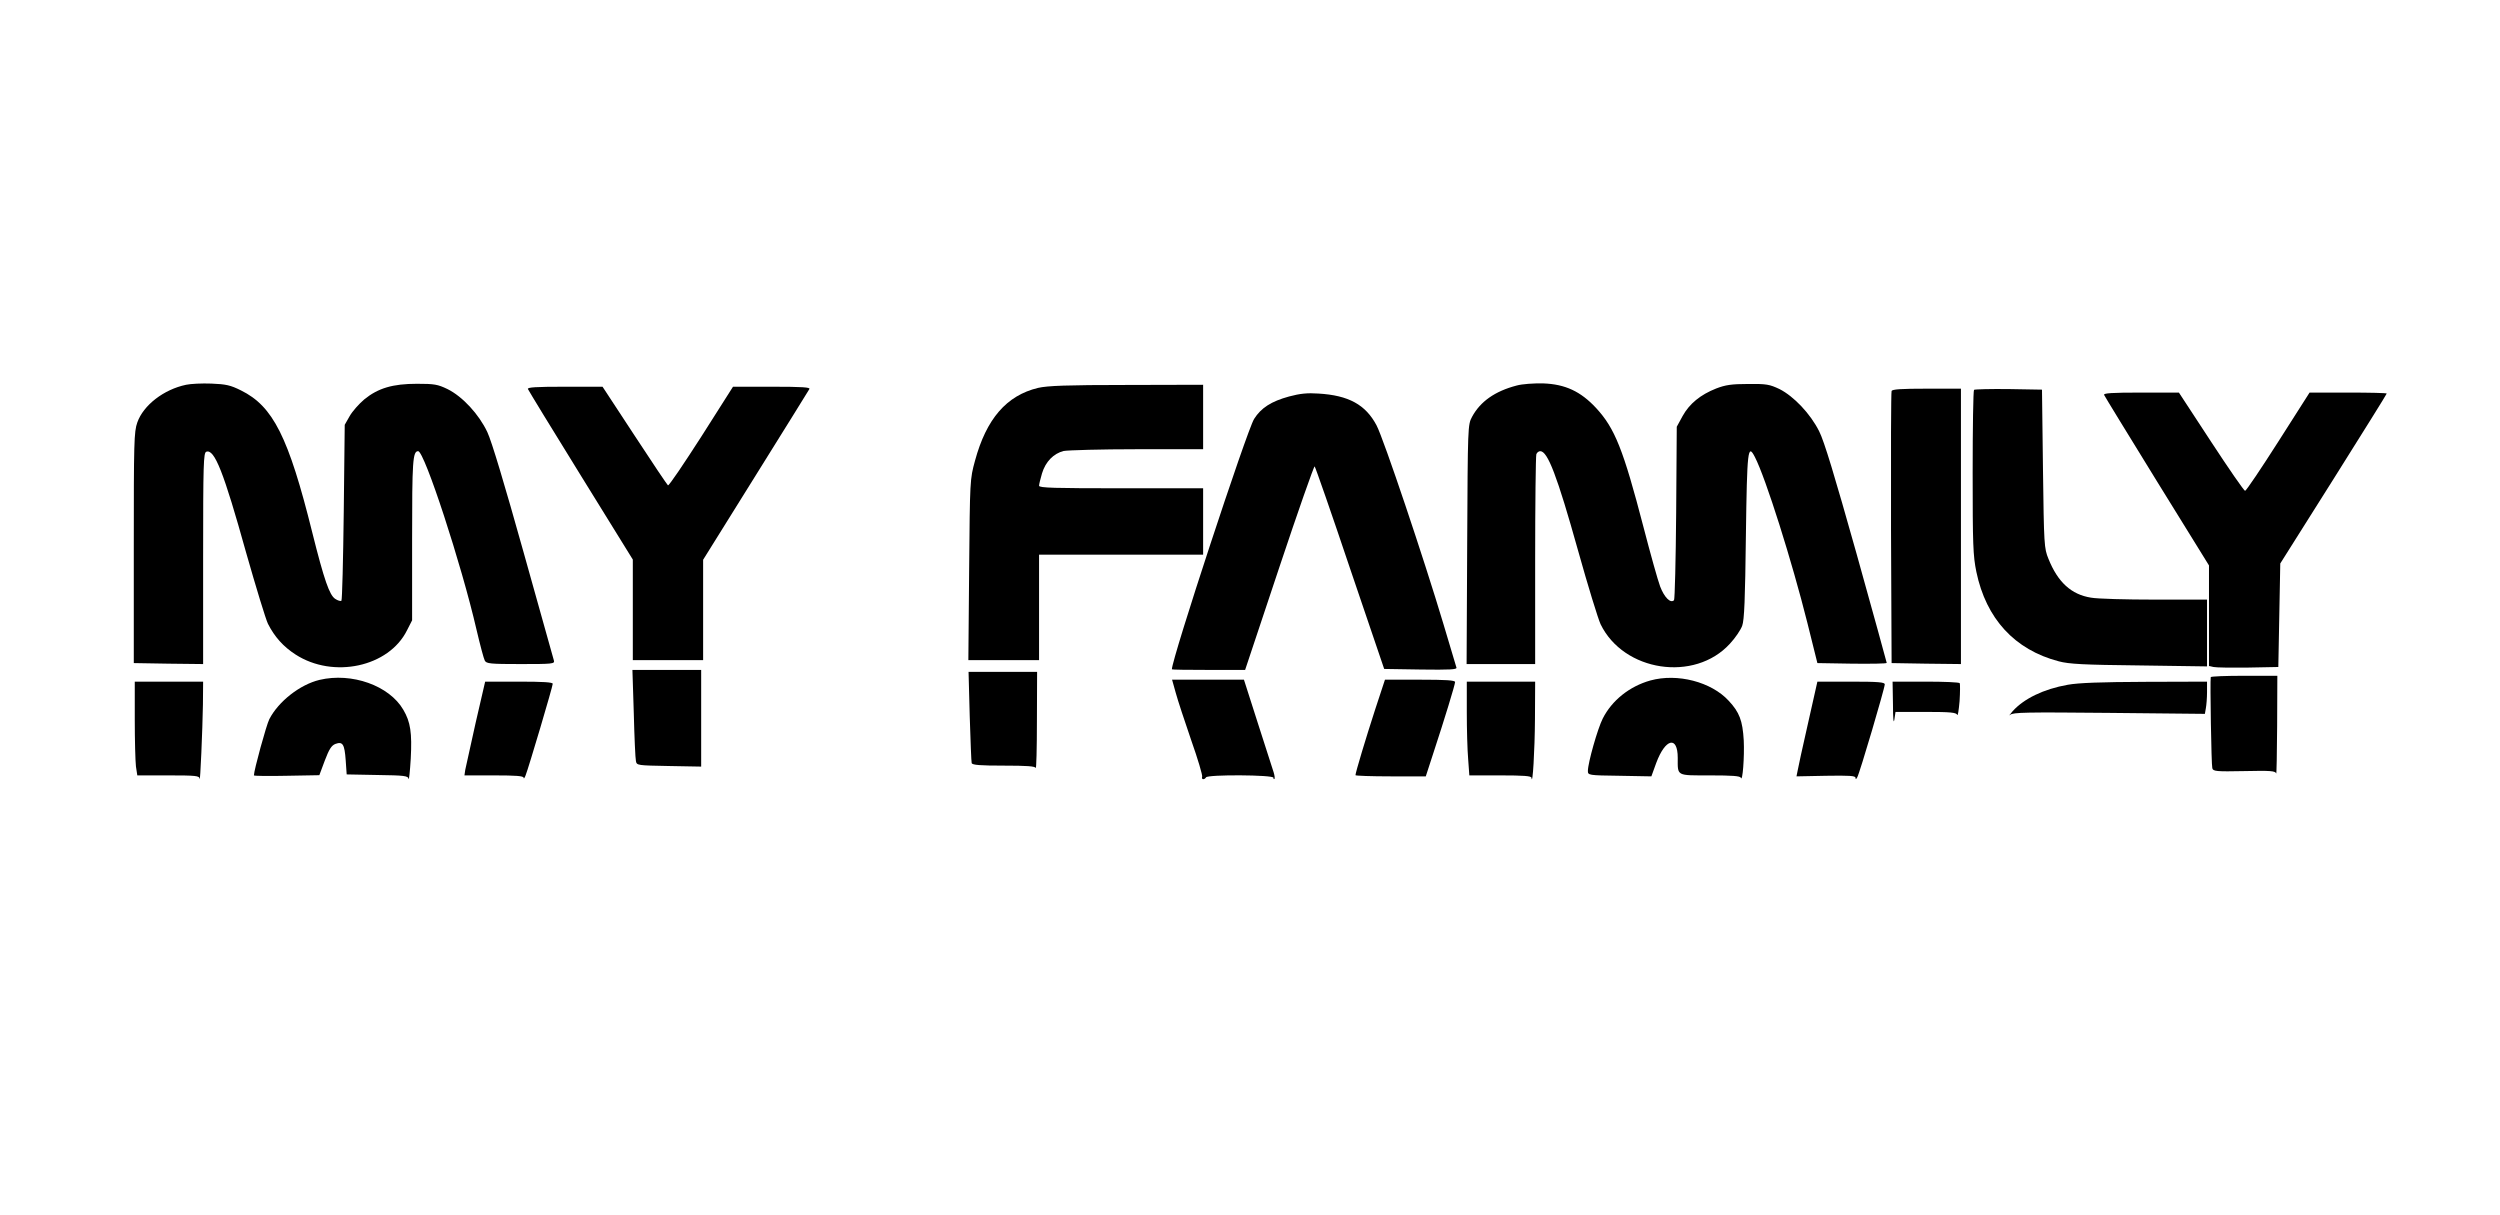 <?xml version="1.0" standalone="no"?>
<!DOCTYPE svg PUBLIC "-//W3C//DTD SVG 20010904//EN"
 "http://www.w3.org/TR/2001/REC-SVG-20010904/DTD/svg10.dtd">
<svg version="1.0" xmlns="http://www.w3.org/2000/svg"
 width="1280pt" height="622pt" viewBox="0 0 1280 622"
 preserveAspectRatio="xMidYMid meet">
<g transform="translate(0,622) scale(0.1,-0.1)"
fill="#000000" stroke="none">
<path d="M953 4250 c-115 -24 -219 -105 -250 -193 -17 -48 -18 -100 -18 -642
l0 -590 178 -3 177 -2 0 540 c0 490 2 541 16 547 42 16 89 -103 204 -516 51
-179 101 -343 112 -365 34 -67 79 -117 141 -157 193 -125 478 -64 571 124 l26
51 0 414 c0 401 3 452 31 452 32 0 222 -580 299 -915 18 -77 37 -148 42 -157
8 -16 27 -18 184 -18 162 0 175 1 170 18 -3 9 -73 260 -156 557 -96 343 -163
567 -185 613 -43 91 -127 182 -204 220 -50 24 -67 27 -156 27 -124 0 -199 -22
-270 -80 -27 -23 -61 -61 -75 -86 l-25 -44 -5 -447 c-3 -245 -8 -450 -12 -454
-4 -3 -19 1 -32 10 -29 19 -56 95 -117 339 -122 491 -201 647 -365 728 -54 27
-77 32 -151 35 -49 2 -107 -1 -130 -6z"/>
<path d="M7765 4246 c-111 -29 -186 -82 -228 -160 -22 -41 -22 -46 -25 -653
l-3 -613 176 0 175 0 0 529 c0 291 3 536 6 545 3 9 12 16 20 16 38 0 86 -124
194 -510 50 -179 102 -348 115 -376 118 -243 481 -298 662 -100 27 29 55 70
63 92 11 30 15 135 19 463 6 441 10 471 46 401 55 -106 190 -534 269 -850 l51
-205 178 -3 c97 -1 177 0 177 4 0 3 -70 256 -155 561 -112 398 -165 574 -191
625 -45 90 -130 179 -203 216 -51 24 -66 27 -161 26 -85 0 -116 -5 -163 -23
-81 -32 -137 -78 -172 -141 l-30 -55 -3 -440 c-2 -242 -7 -444 -11 -448 -18
-18 -50 15 -71 70 -12 32 -50 168 -85 303 -104 400 -147 507 -243 611 -79 85
-158 122 -271 126 -48 1 -108 -3 -136 -11z"/>
<path d="M5315 4234 c-162 -39 -265 -159 -323 -373 -26 -95 -26 -98 -30 -558
l-4 -463 181 0 181 0 0 270 0 270 420 0 420 0 0 170 0 170 -420 0 c-341 0
-420 2 -420 13 0 7 7 36 15 63 18 60 59 102 111 115 22 4 191 9 377 9 l337 0
0 165 0 165 -392 -1 c-305 0 -406 -4 -453 -15z"/>
<path d="M2703 4228 c3 -7 124 -206 271 -443 l266 -430 0 -257 0 -258 180 0
180 0 0 257 0 257 268 430 c148 237 272 437 276 444 6 9 -35 12 -192 12 l-199
0 -162 -255 c-90 -140 -166 -253 -171 -250 -4 3 -81 117 -171 255 l-164 250
-193 0 c-151 0 -193 -3 -189 -12z"/>
<path d="M9685 4218 c-3 -7 -4 -323 -3 -703 l3 -690 178 -3 177 -2 0 705 0
705 -175 0 c-131 0 -177 -3 -180 -12z"/>
<path d="M10107 4224 c-4 -4 -7 -194 -7 -423 0 -371 2 -426 19 -509 50 -240
196 -399 422 -458 52 -14 128 -18 412 -21 l347 -5 0 171 0 171 -267 0 c-148 0
-295 4 -327 10 -101 16 -170 79 -218 199 -22 54 -23 69 -28 461 l-5 405 -171
3 c-93 1 -173 -1 -177 -4z"/>
<path d="M6600 4190 c-91 -25 -143 -58 -179 -115 -37 -59 -421 -1227 -421
-1282 0 -2 84 -3 188 -3 l187 0 175 525 c96 288 178 521 181 517 4 -4 86 -239
181 -522 l175 -515 188 -3 c148 -2 186 0 182 10 -2 7 -32 107 -66 221 -100
335 -307 951 -343 1019 -56 106 -143 154 -298 163 -56 4 -94 0 -150 -15z"/>
<path d="M10773 4198 c3 -7 125 -206 271 -443 l266 -430 0 -257 0 -258 23 -5
c12 -3 92 -4 177 -3 l155 3 5 265 5 265 273 433 c149 237 272 434 272 437 0 3
-89 5 -197 5 l-198 0 -160 -251 c-88 -138 -164 -251 -170 -252 -5 -1 -83 112
-174 251 l-165 252 -194 0 c-151 0 -193 -3 -189 -12z"/>
<path d="M3245 2568 c3 -123 8 -233 11 -245 4 -22 8 -22 169 -25 l165 -3 0
248 0 247 -176 0 -176 0 7 -222z"/>
<path d="M4965 2553 c4 -126 8 -234 10 -240 3 -10 45 -13 164 -13 118 0 161
-3 164 -12 3 -7 6 101 6 240 l1 252 -176 0 -175 0 6 -227z"/>
<path d="M11319 2753 c-4 -20 3 -450 8 -466 4 -16 18 -18 164 -15 134 3 159 1
163 -12 2 -8 4 101 5 243 l1 257 -170 0 c-93 0 -171 -3 -171 -7z"/>
<path d="M1636 2739 c-100 -24 -210 -110 -257 -201 -15 -29 -79 -262 -79 -288
0 -3 75 -4 167 -2 l168 3 28 75 c22 58 34 77 54 85 38 14 47 -1 53 -84 l5 -72
157 -3 c139 -2 157 -4 160 -20 2 -9 7 37 11 103 7 133 -1 188 -38 251 -72 124
-264 192 -429 153z"/>
<path d="M8450 2736 c-107 -30 -197 -102 -244 -195 -26 -51 -76 -227 -76 -268
0 -22 2 -23 163 -25 l162 -3 25 69 c47 126 110 140 110 26 0 -95 -9 -90 165
-90 114 0 154 -3 158 -12 9 -26 19 108 15 191 -6 102 -22 144 -77 203 -89 97
-263 142 -401 104z"/>
<path d="M6020 2672 c10 -37 46 -146 79 -242 34 -96 59 -181 56 -187 -5 -15
11 -17 20 -3 9 15 345 13 345 -2 0 -6 2 -9 5 -6 3 2 1 18 -4 34 -5 16 -42 129
-81 252 l-71 222 -184 0 -184 0 19 -68z"/>
<path d="M7041 2588 c-48 -148 -101 -324 -101 -337 0 -3 81 -6 180 -6 l180 0
39 120 c57 173 111 350 111 363 0 9 -48 12 -179 12 l-180 0 -50 -152z"/>
<path d="M690 2536 c0 -106 3 -214 6 -240 l7 -46 158 0 c144 0 159 -2 161 -17
3 -30 15 255 17 380 l1 117 -175 0 -175 0 0 -194z"/>
<path d="M2435 2518 c-26 -117 -50 -225 -53 -240 l-4 -28 151 0 c114 0 151 -3
152 -12 0 -7 5 -2 10 12 15 37 139 455 139 469 0 8 -50 11 -173 11 l-173 0
-49 -212z"/>
<path d="M7510 2573 c0 -87 3 -195 7 -240 l6 -83 158 0 c120 0 159 -3 160 -12
6 -48 17 140 18 300 l1 192 -175 0 -175 0 0 -157z"/>
<path d="M9256 2512 c-27 -119 -51 -228 -53 -242 l-5 -25 151 3 c119 2 151 0
151 -10 1 -9 3 -9 9 2 12 19 141 457 141 476 0 11 -31 14 -172 14 l-173 0 -49
-218z"/>
<path d="M9692 2613 c0 -70 3 -102 7 -78 l6 40 155 0 c127 0 156 -3 161 -15 3
-8 8 24 12 70 3 46 3 88 1 92 -3 5 -81 8 -175 8 l-169 0 2 -117z"/>
<path d="M10587 2714 c-124 -22 -224 -71 -282 -135 -16 -19 -22 -27 -13 -19
15 13 81 14 507 10 l490 -5 5 29 c3 16 6 53 6 82 l0 54 -317 -1 c-227 -1 -340
-5 -396 -15z"/>
</g>
</svg>
